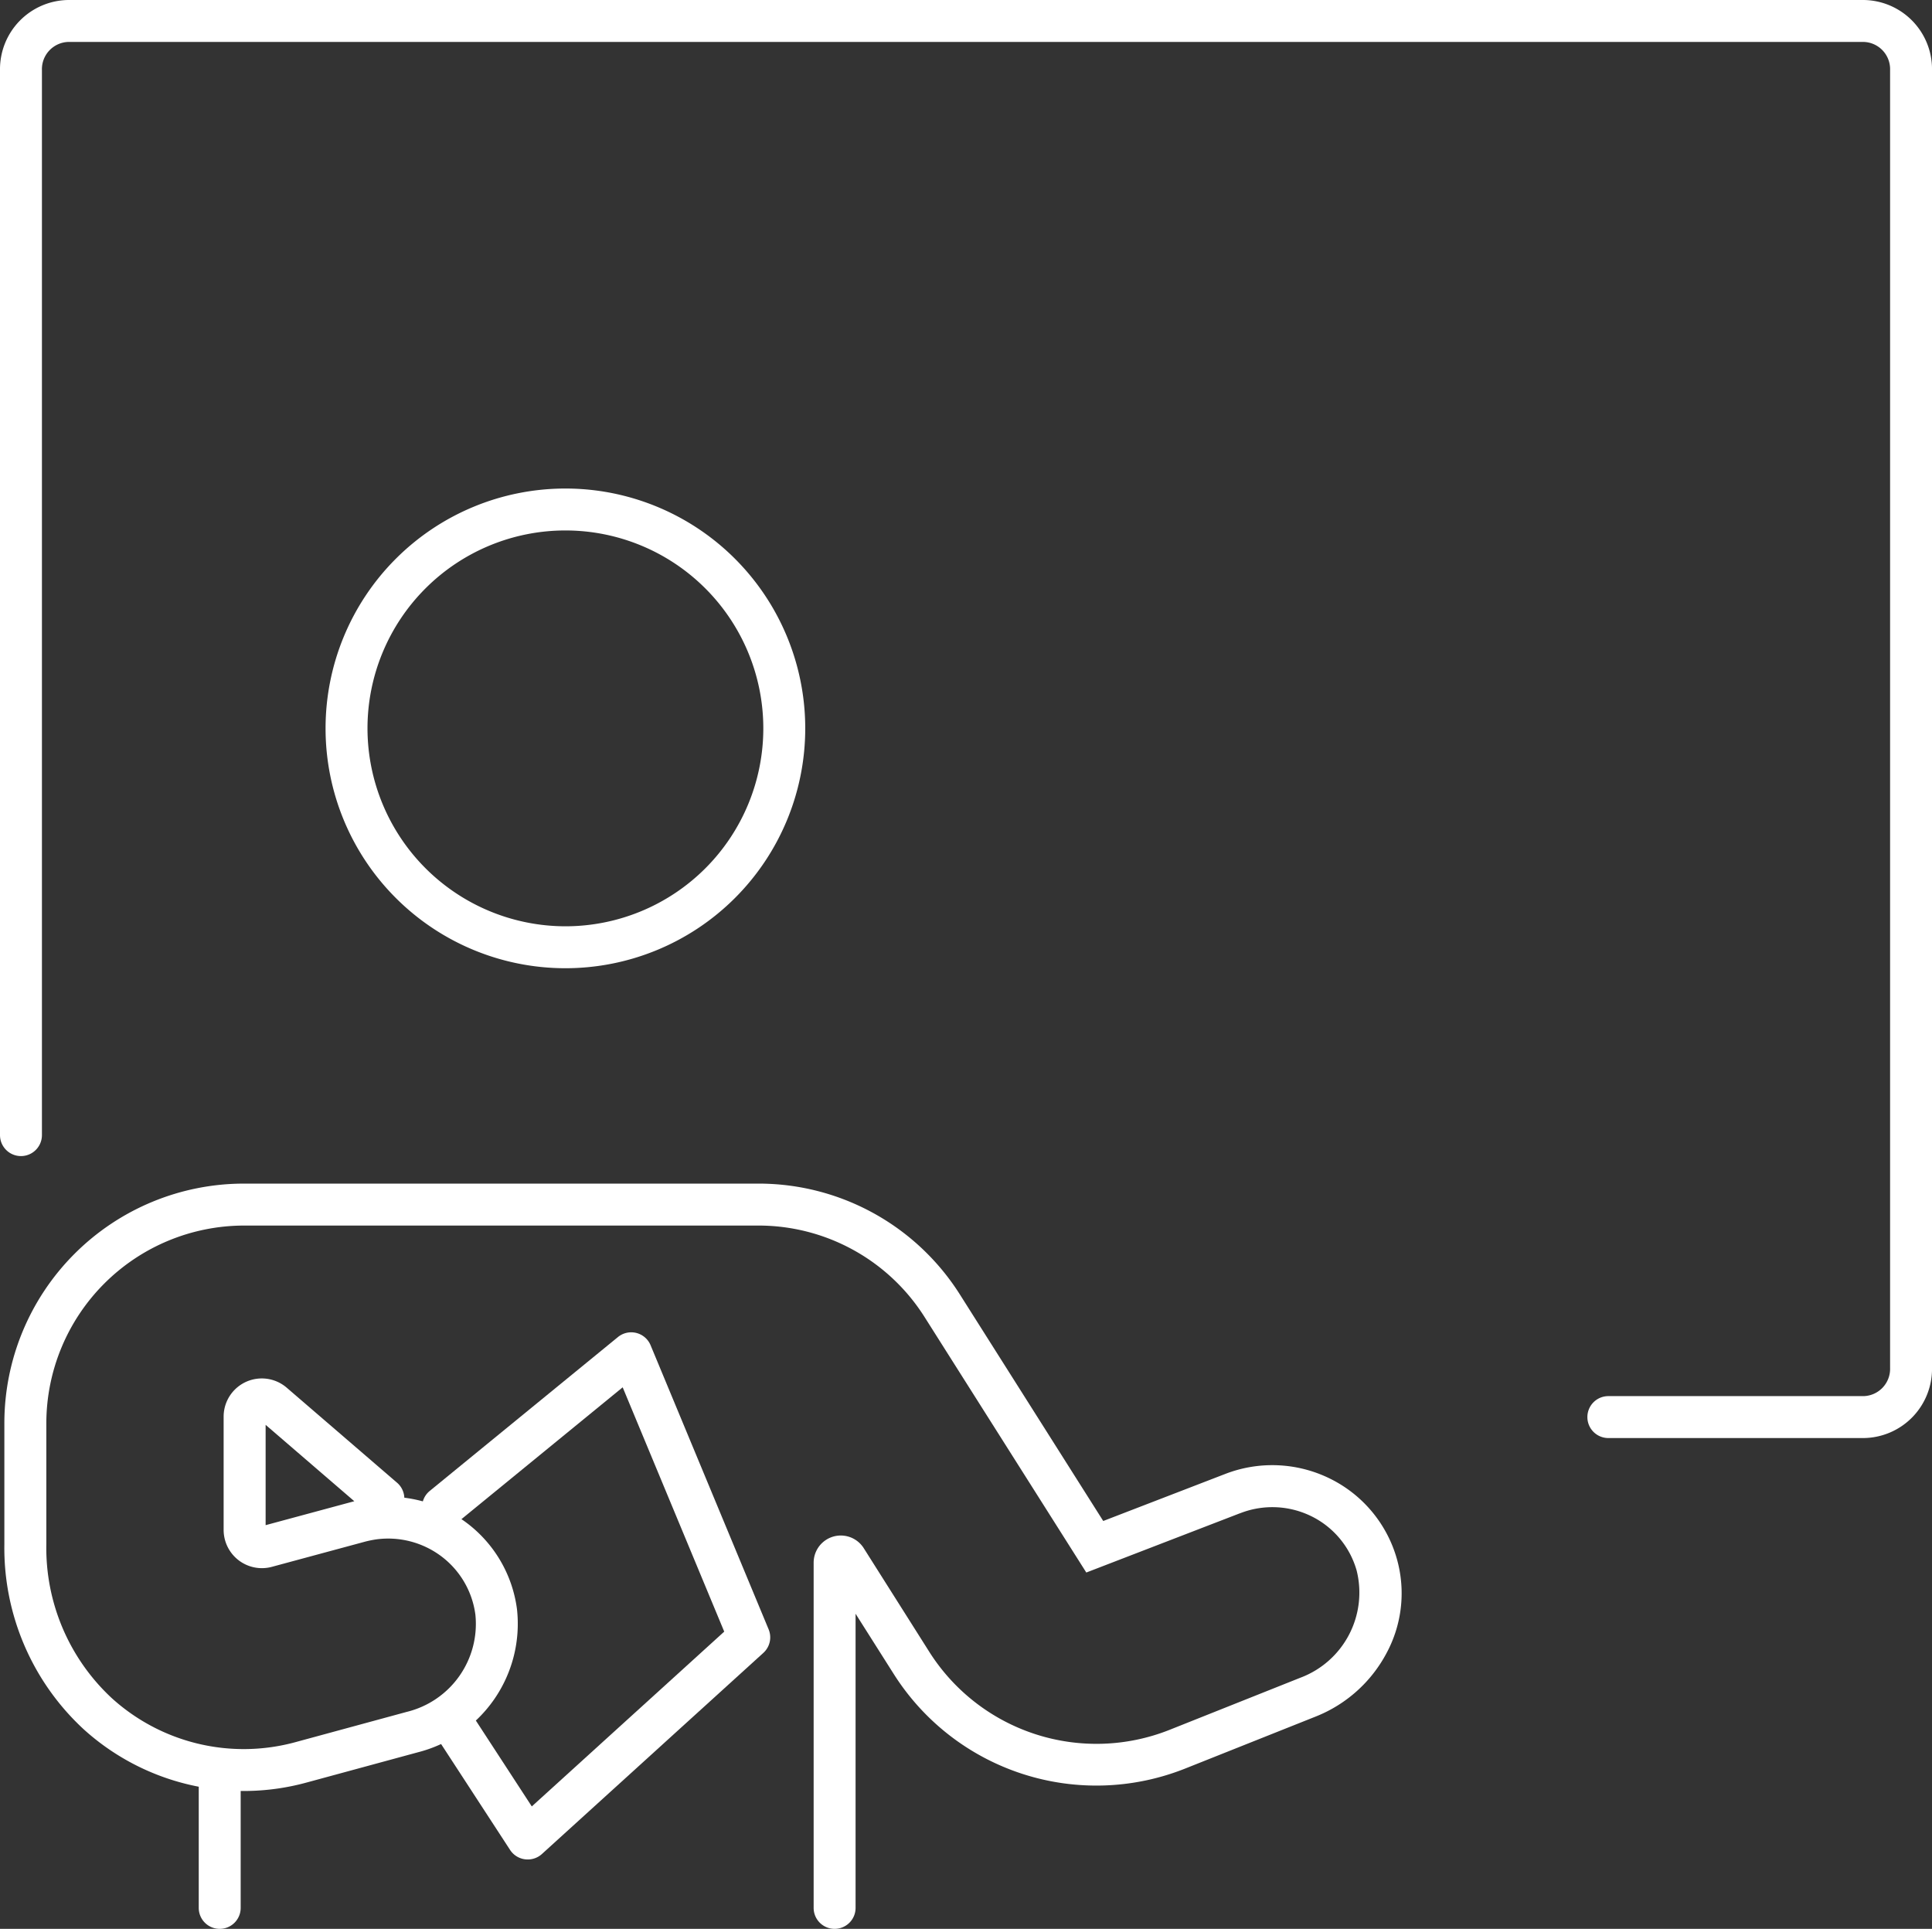 <svg xmlns="http://www.w3.org/2000/svg" width="92.154" height="92" viewBox="0 0 92.154 92"><rect x="0" y="0" width="92.154" height="92" fill="#333333" stroke="none"/><g transform="translate(-1982.16 -3781.81)"><g transform="translate(1983.16 3782.81)"><path d="M10.44-1A11.44,11.44,0,0,1,21.88,10.44,11.44,11.44,0,0,1,10.44,21.88,11.44,11.44,0,0,1-1,10.44,11.44,11.44,0,0,1,10.44-1Zm0,20.88A9.44,9.44,0,1,0,1,10.44,9.451,9.451,0,0,0,10.44,19.88Z" transform="translate(15.529 23.301)" fill="#fff"></path><path d="M188.056,155.4H175.876a1,1,0,0,1,0-2h12.181a1.3,1.3,0,0,0,1.258-1.341V90.151a1.3,1.3,0,0,0-1.258-1.341H102.418a1.3,1.3,0,0,0-1.258,1.341v50.8a1,1,0,0,1-2,0v-50.8a3.3,3.3,0,0,1,3.258-3.341h85.639a3.3,3.3,0,0,1,3.258,3.341v61.908A3.3,3.3,0,0,1,188.056,155.4Z" transform="translate(-100.16 -87.81)" fill="#fff"></path><path d="M138.97,170.53a1,1,0,0,1-1-1V153.06a1.295,1.295,0,0,1,2.372-.715l.013.02,3.13,4.95a9.439,9.439,0,0,0,11.456,3.725l6.249-2.49a4.337,4.337,0,0,0,2.68-5.113,4.146,4.146,0,0,0-2.172-2.594,4.214,4.214,0,0,0-3.391-.134l-.006,0-7.326,2.825-7.7-12.164a9.37,9.37,0,0,0-7.965-4.385H110.8a9.441,9.441,0,0,0-9.43,9.43v5.77a9.773,9.773,0,0,0,3.125,7.343,9.366,9.366,0,0,0,8.77,2.093l5.3-1.441a4.32,4.32,0,0,0,3.271-4.632,4.161,4.161,0,0,0-1.622-2.785,4.222,4.222,0,0,0-3.122-.808c-.163.025-.329.058-.494.1l-4.471,1.208a1.826,1.826,0,0,1-2.3-1.765v-5.4a1.821,1.821,0,0,1,3.015-1.375l5.257,4.527a1,1,0,0,1,.347.715,6.246,6.246,0,0,1,2.973,1.2,6.148,6.148,0,0,1,2.4,4.115,6.325,6.325,0,0,1-4.729,6.829l-5.3,1.44a11.365,11.365,0,0,1-10.628-2.529,11.771,11.771,0,0,1-3.794-8.836v-5.77a11.43,11.43,0,0,1,11.43-11.43h24.51a11.359,11.359,0,0,1,9.655,5.316l6.82,10.776,5.791-2.233a6.218,6.218,0,0,1,5,.2,6.125,6.125,0,0,1,3.212,3.831,6.018,6.018,0,0,1-.488,4.5,6.56,6.56,0,0,1-3.372,3.026l-6.25,2.49a11.441,11.441,0,0,1-13.885-4.515L139.97,155.5V169.53A1,1,0,0,1,138.97,170.53Zm-27.14-24.04v4.785l4.23-1.142Z" transform="translate(-100.16 -79.53)" fill="#fff"></path><path d="M0,7.62a1,1,0,0,1-1-1V0A1,1,0,0,1,0-1,1,1,0,0,1,1,0V6.62A1,1,0,0,1,0,7.62Z" transform="translate(9.48 83.38)" fill="#fff"></path><path d="M122.12,167.22a1,1,0,0,1-.838-.454l-3.29-5.05a1,1,0,1,1,1.676-1.092l2.649,4.066,9.179-8.337L126.652,144.7l-7.949,6.5a1,1,0,0,1-1.266-1.548l8.99-7.35a1,1,0,0,1,1.556.391l5.63,13.55a1,1,0,0,1-.251,1.124l-10.57,9.6A1,1,0,0,1,122.12,167.22Z" transform="translate(-97.951 -79.53)" fill="#fff"></path></g></g></svg>